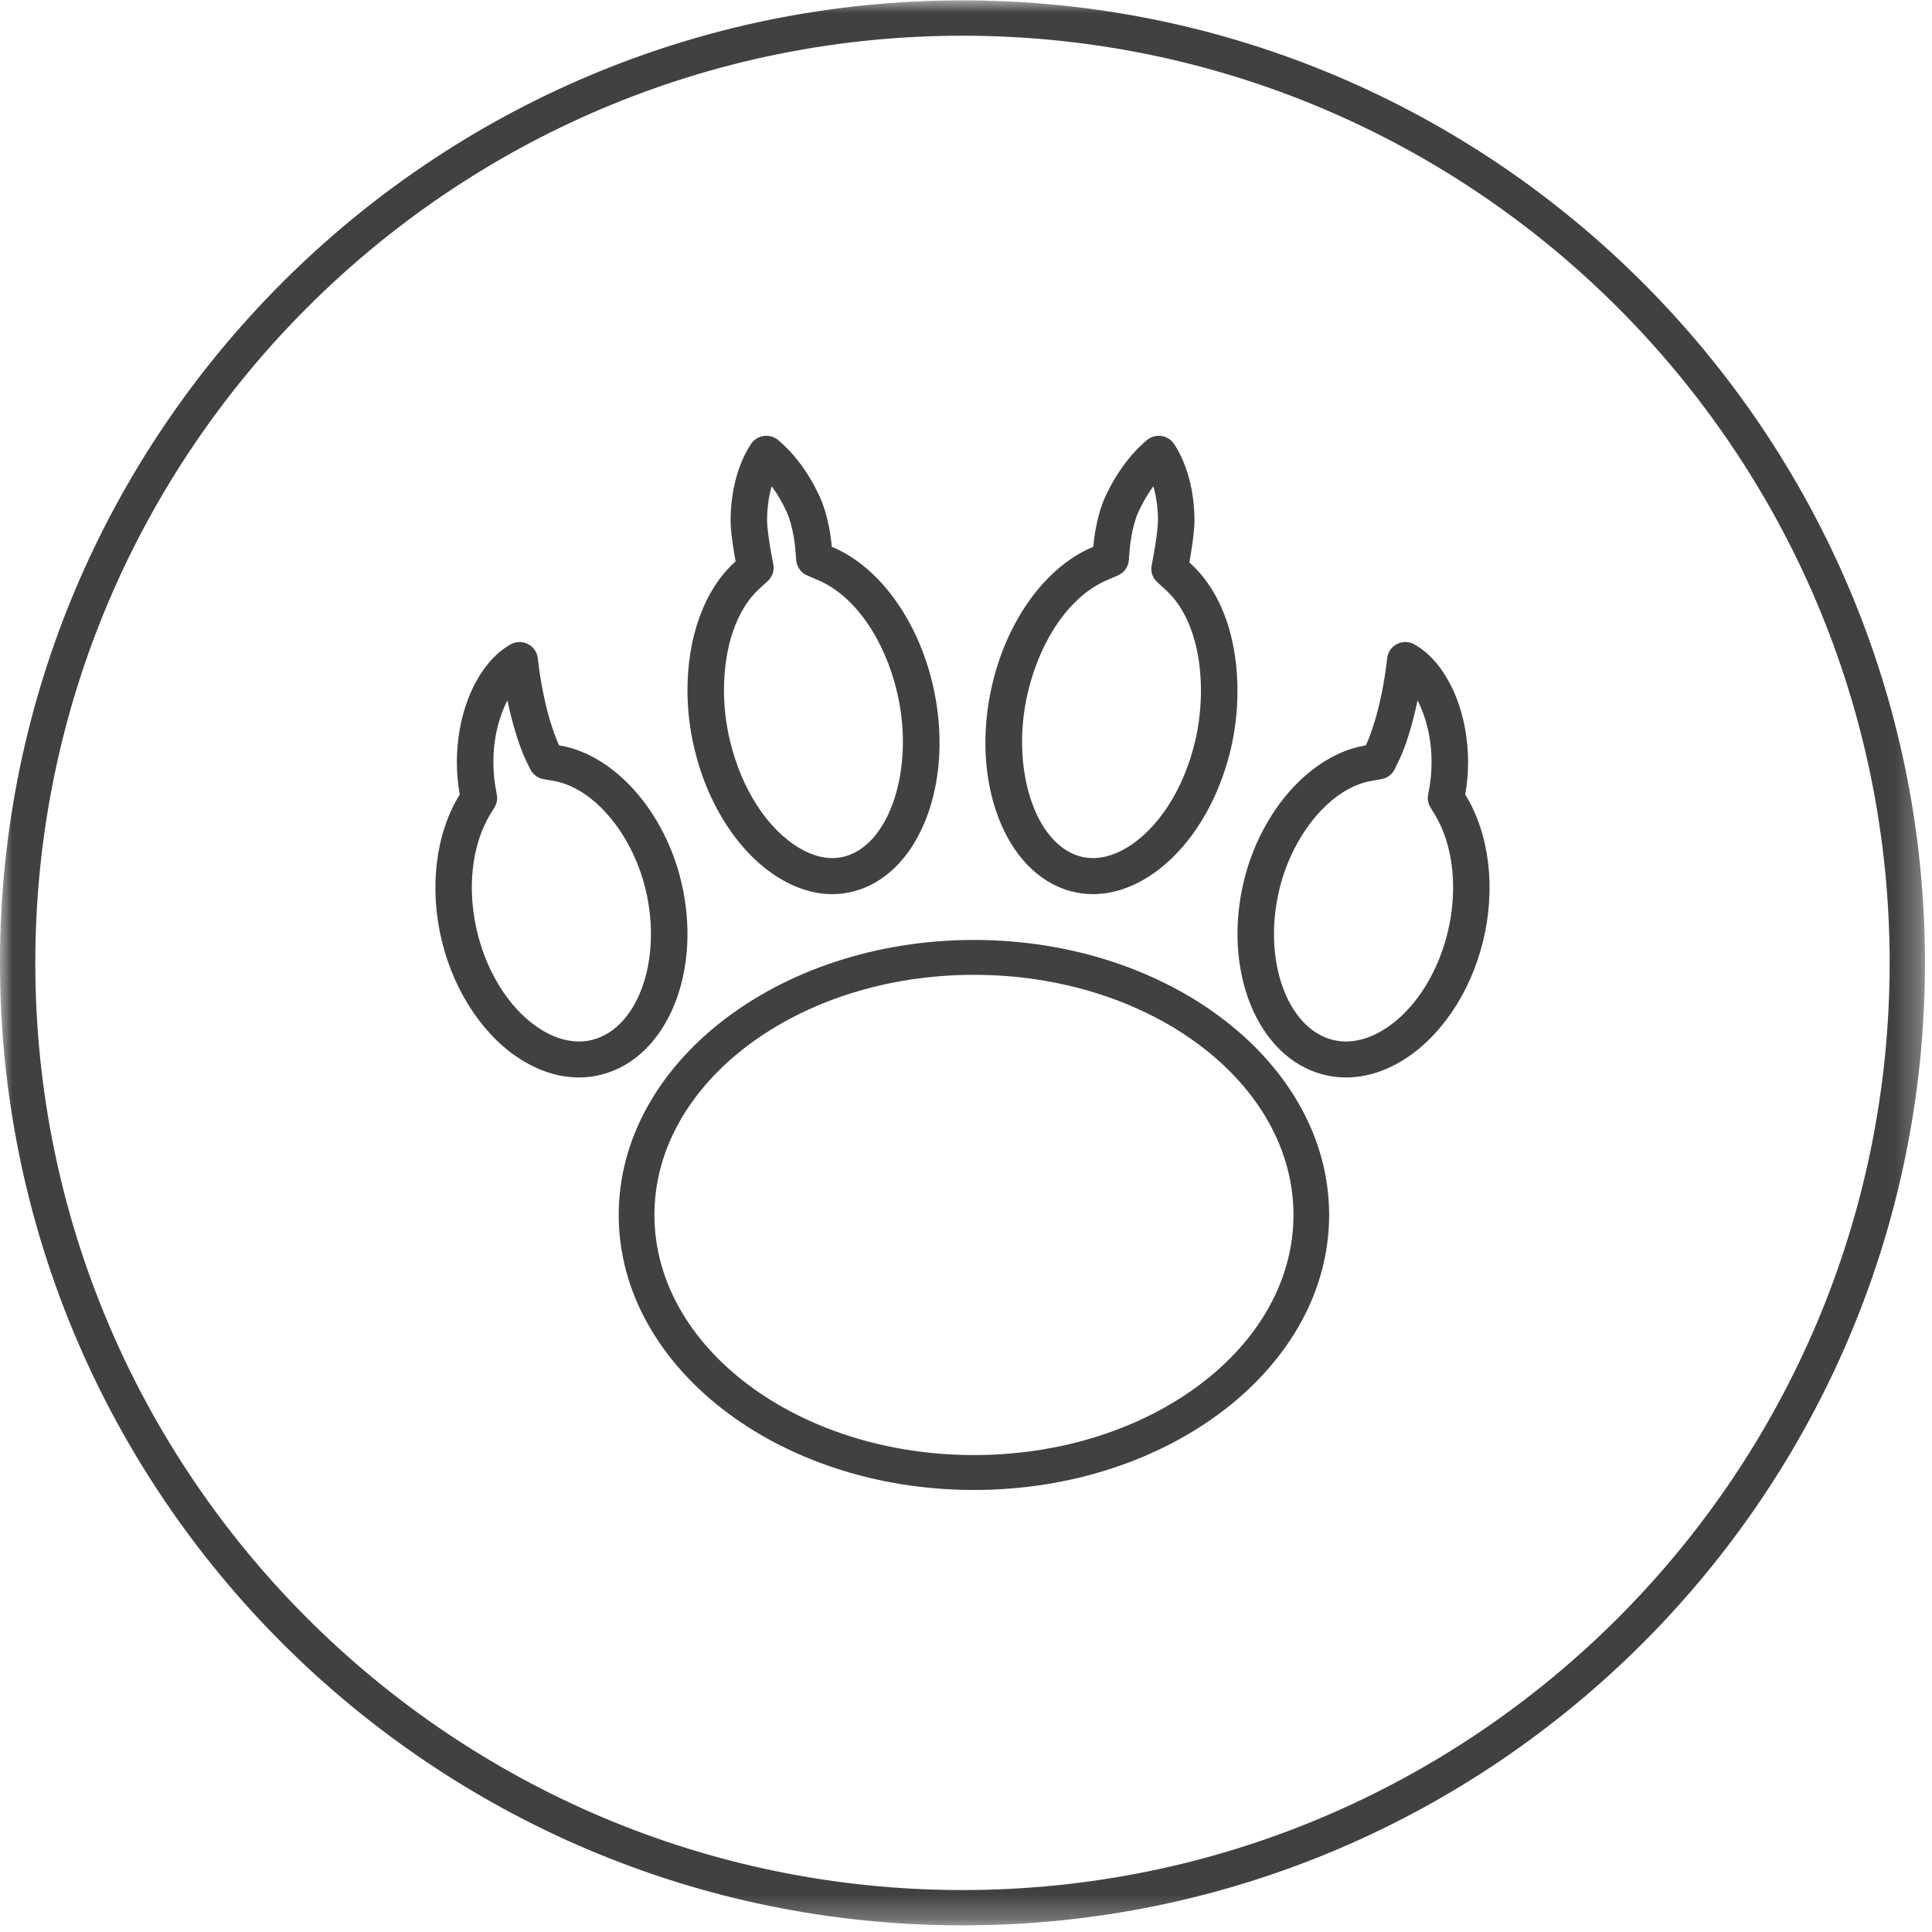 <?xml version="1.0" encoding="UTF-8"?>
<svg width="77px" height="77px" viewBox="0 0 77 77" version="1.1" xmlns="http://www.w3.org/2000/svg" xmlns:xlink="http://www.w3.org/1999/xlink">
    <title>Group 14</title>
    <defs>
        <polygon id="path-1" points="0 0 76.721 0 76.721 76.721 0 76.721"></polygon>
    </defs>
    <g id="Campaign-Template" stroke="none" stroke-width="1" fill="none" fill-rule="evenodd">
        <g id="Desktop-the-litter-cats-love" transform="translate(-421, -1537)">
            <g id="Group-14" transform="translate(420.999, 1537.015)">
                <g id="Group-3">
                    <mask id="mask-2" fill="white">
                        <use xlink:href="#path-1"></use>
                    </mask>
                    <g id="Clip-2"></g>
                    <path d="M38.361,1.408 C17.985,1.408 1.408,17.985 1.408,38.36 C1.408,58.736 17.985,75.313 38.361,75.313 C58.736,75.313 75.313,58.736 75.313,38.36 C75.313,17.985 58.736,1.408 38.361,1.408 M38.361,76.721 C17.208,76.721 0,59.512 0,38.36 C0,17.208 17.208,0 38.361,0 C59.513,0 76.721,17.208 76.721,38.36 C76.721,59.512 59.513,76.721 38.361,76.721" id="Fill-1" fill="#424142" mask="url(#mask-2)"></path>
                </g>
                <path d="M38.817,38.837 C31.796,38.837 26.083,43.131 26.083,48.407 C26.083,53.684 31.796,57.977 38.817,57.977 C45.839,57.977 51.552,53.684 51.552,48.407 C51.552,43.131 45.839,38.837 38.817,38.837 M38.817,59.368 C31.011,59.368 24.66,54.451 24.66,48.407 C24.66,42.364 31.011,37.447 38.817,37.447 C46.624,37.447 52.974,42.364 52.974,48.407 C52.974,54.451 46.624,59.368 38.817,59.368" id="Fill-4" fill="#424142"></path>
                <path d="M20.226,27.897 C19.899,28.523 19.665,29.378 19.665,30.36 C19.665,30.702 19.694,31.039 19.75,31.362 L19.804,31.669 C19.834,31.84 19.8,32.015 19.71,32.163 L19.544,32.432 C18.795,33.659 18.602,35.431 19.029,37.169 C19.453,38.894 20.431,40.35 21.644,41.066 C22.314,41.46 22.995,41.586 23.613,41.426 C25.444,40.957 26.41,38.197 25.723,35.4 C25.181,33.196 23.654,31.393 22.092,31.113 L21.66,31.036 C21.429,30.995 21.233,30.847 21.132,30.639 L20.943,30.247 C20.942,30.245 20.54,29.433 20.226,27.897 M23.072,42.927 C22.347,42.927 21.609,42.714 20.897,42.295 C19.356,41.387 18.129,39.597 17.615,37.506 C17.1,35.41 17.356,33.237 18.299,31.692 L18.324,31.65 L18.316,31.604 C18.246,31.201 18.21,30.782 18.21,30.36 C18.21,28.273 19.07,26.388 20.349,25.668 C20.561,25.548 20.821,25.542 21.04,25.652 C21.258,25.761 21.406,25.971 21.433,26.211 C21.683,28.43 22.249,29.614 22.254,29.625 L22.286,29.692 L22.352,29.703 C24.487,30.086 26.455,32.289 27.137,35.063 C28.022,38.663 26.605,42.139 23.98,42.812 C23.681,42.889 23.378,42.927 23.072,42.927" id="Fill-6" fill="#424142"></path>
                <path d="M56.496,27.898 C56.188,29.415 55.795,30.214 55.773,30.256 L55.589,30.639 C55.488,30.847 55.293,30.995 55.063,31.036 L54.629,31.114 C53.067,31.393 51.54,33.196 50.998,35.4 C50.311,38.197 51.277,40.957 53.109,41.427 C53.728,41.585 54.409,41.46 55.077,41.066 C56.291,40.351 57.268,38.894 57.692,37.169 C58.119,35.432 57.926,33.66 57.176,32.431 L57.011,32.163 C56.921,32.015 56.887,31.84 56.917,31.67 L56.972,31.36 C57.027,31.039 57.056,30.702 57.056,30.36 C57.056,29.38 56.822,28.525 56.496,27.898 L56.496,27.898 Z M53.65,42.927 C53.345,42.927 53.041,42.889 52.743,42.814 C50.116,42.14 48.7,38.663 49.584,35.064 C50.266,32.29 52.234,30.086 54.369,29.704 L54.435,29.693 L54.464,29.632 C54.473,29.614 55.039,28.429 55.289,26.211 C55.315,25.971 55.463,25.761 55.682,25.651 C55.9,25.542 56.16,25.548 56.373,25.668 C57.652,26.389 58.511,28.274 58.511,30.36 C58.511,30.783 58.475,31.201 58.405,31.603 L58.397,31.651 L58.422,31.691 C59.366,33.237 59.621,35.411 59.106,37.507 C58.592,39.597 57.365,41.387 55.824,42.295 C55.114,42.714 54.376,42.927 53.65,42.927 L53.65,42.927 Z" id="Fill-8" fill="#424142"></path>
                <path d="M45.969,19.363 C45.748,19.665 45.546,20.009 45.377,20.378 C45.107,20.966 45.032,21.808 45.031,21.816 L44.99,22.318 C44.969,22.581 44.803,22.811 44.558,22.917 L44.088,23.121 C42.662,23.739 41.466,25.45 40.965,27.587 C40.262,30.579 41.24,33.631 43.058,34.119 C43.771,34.31 44.441,34.045 44.876,33.789 C46.153,33.038 47.185,31.438 47.637,29.509 C48.099,27.555 47.929,24.842 46.465,23.499 L46.12,23.184 C45.938,23.017 45.854,22.77 45.899,22.53 L45.984,22.072 C46.049,21.719 46.152,21.042 46.152,20.732 C46.152,20.252 46.087,19.78 45.969,19.363 M43.565,35.621 C43.28,35.621 42.982,35.586 42.674,35.503 C40.049,34.797 38.646,31.101 39.547,27.264 C40.149,24.695 41.665,22.605 43.501,21.808 L43.575,21.776 L43.581,21.698 C43.591,21.585 43.684,20.587 44.051,19.786 C44.476,18.861 45.051,18.079 45.713,17.524 C45.872,17.391 46.082,17.331 46.288,17.361 C46.495,17.391 46.679,17.506 46.793,17.678 C47.31,18.457 47.607,19.57 47.607,20.732 C47.607,21.279 47.424,22.286 47.416,22.329 L47.402,22.401 L47.456,22.449 C49.354,24.19 49.627,27.412 49.055,29.833 C48.515,32.133 47.232,34.073 45.623,35.02 C45.117,35.318 44.399,35.621 43.565,35.621" id="Fill-10" fill="#424142"></path>
                <path d="M30.756,19.362 C30.638,19.78 30.573,20.252 30.573,20.732 C30.573,21.028 30.669,21.667 30.737,22.025 L30.823,22.483 C30.869,22.725 30.786,22.972 30.603,23.139 L30.257,23.457 C29.366,24.275 28.855,25.748 28.855,27.499 C28.855,28.155 28.932,28.817 29.085,29.467 C29.541,31.416 30.583,33.032 31.872,33.791 C32.303,34.046 32.962,34.309 33.666,34.12 C35.482,33.632 36.459,30.579 35.758,27.588 C35.257,25.451 34.062,23.739 32.637,23.121 L32.169,22.918 C31.923,22.812 31.757,22.582 31.735,22.319 L31.694,21.814 C31.694,21.808 31.619,20.967 31.349,20.377 C31.18,20.009 30.978,19.665 30.756,19.362 M33.169,35.621 C32.34,35.621 31.626,35.318 31.125,35.021 C29.504,34.068 28.211,32.112 27.668,29.79 C27.49,29.035 27.4,28.264 27.4,27.499 C27.4,25.351 28.08,23.495 29.266,22.407 L29.32,22.358 L29.307,22.288 C29.299,22.248 29.119,21.288 29.119,20.732 C29.119,19.57 29.416,18.456 29.934,17.678 C30.048,17.506 30.232,17.39 30.439,17.361 C30.644,17.331 30.854,17.391 31.013,17.524 C31.675,18.08 32.25,18.862 32.674,19.787 C33.042,20.59 33.134,21.586 33.144,21.697 L33.15,21.776 L33.222,21.807 C35.059,22.605 36.573,24.696 37.175,27.265 C38.075,31.103 36.672,34.799 34.049,35.504 C33.745,35.586 33.45,35.621 33.169,35.621" id="Fill-12" fill="#424142"></path>
            </g>
        </g>
    </g>
</svg>